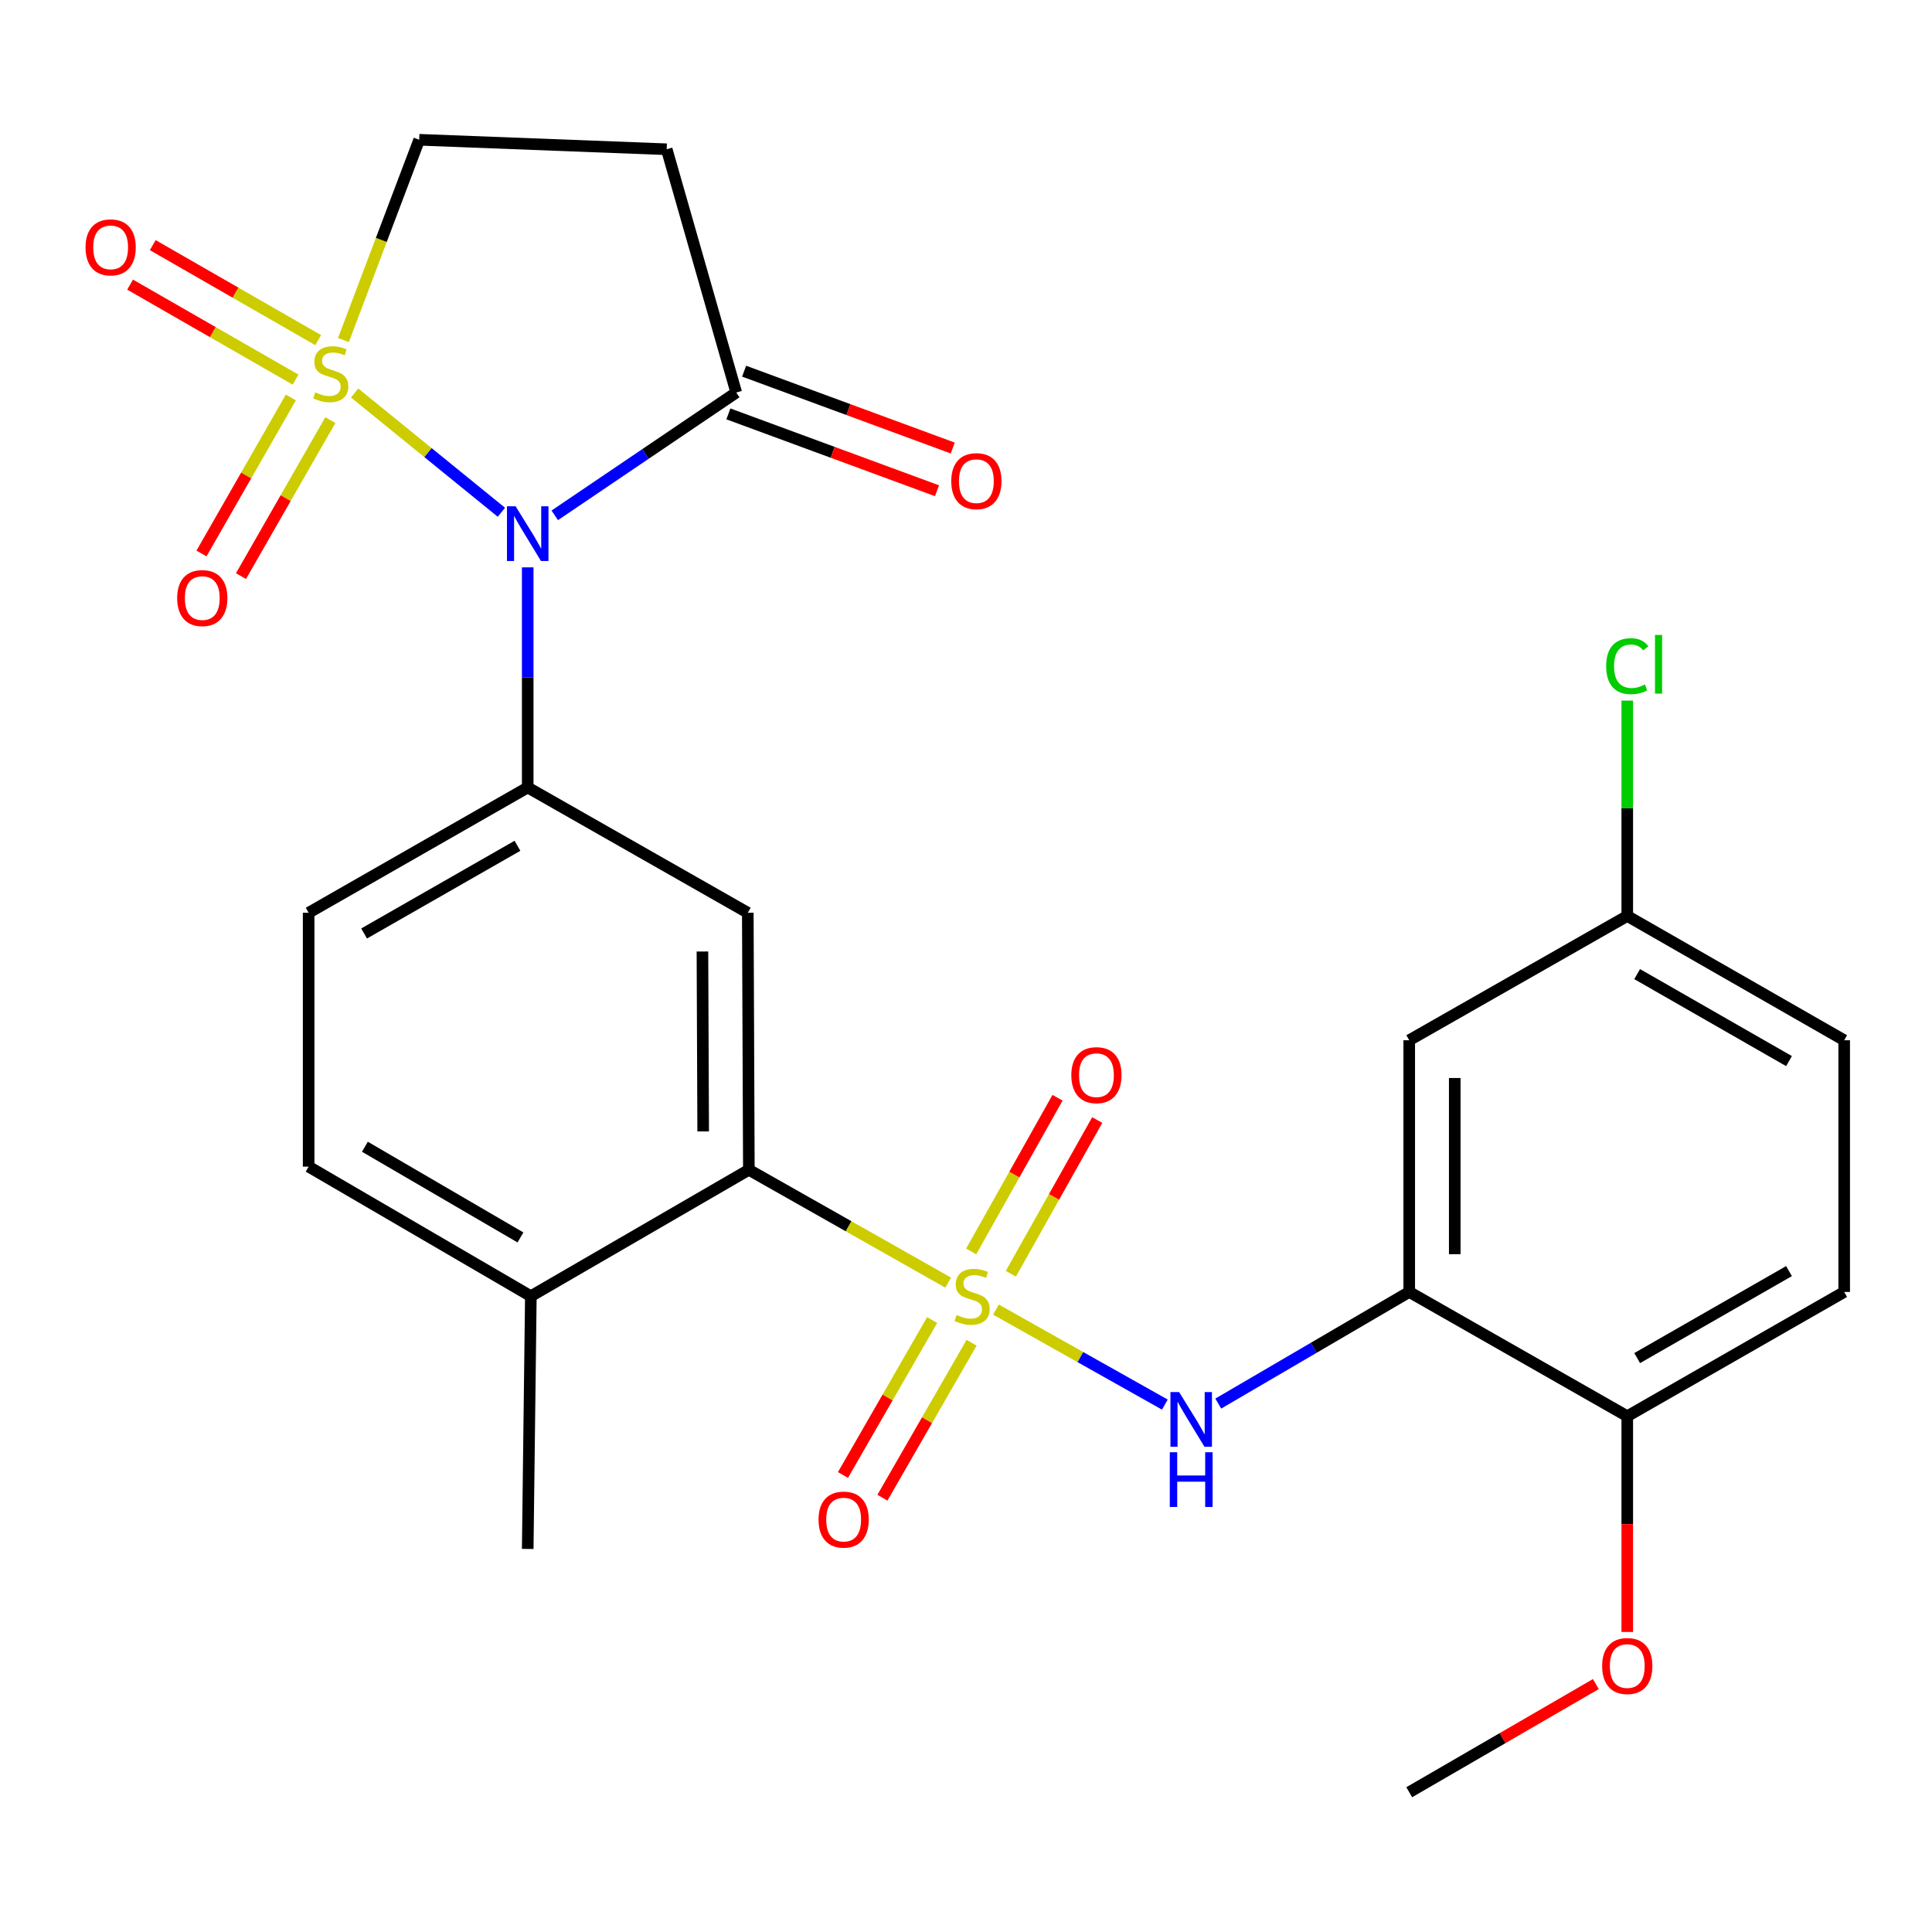 <?xml version='1.0' encoding='iso-8859-1'?>
<svg version='1.1' baseProfile='full'
              xmlns='http://www.w3.org/2000/svg'
                      xmlns:rdkit='http://www.rdkit.org/xml'
                      xmlns:xlink='http://www.w3.org/1999/xlink'
                  xml:space='preserve'
width='1000px' height='1000px' viewBox='0 0 1000 1000'>
<!-- END OF HEADER -->
<rect style='opacity:1.0;fill:#FFFFFF;stroke:none' width='1000' height='1000' x='0' y='0'> </rect>
<path class='bond-1' d='M 183.562,203.416 L 221.541,234.281' style='fill:none;fill-rule:evenodd;stroke:#CCCC00;stroke-width:6px;stroke-linecap:butt;stroke-linejoin:miter;stroke-opacity:1' />
<path class='bond-1' d='M 221.541,234.281 L 259.52,265.145' style='fill:none;fill-rule:evenodd;stroke:#0000FF;stroke-width:6px;stroke-linecap:butt;stroke-linejoin:miter;stroke-opacity:1' />
<path class='bond-9' d='M 177.762,176.014 L 197.368,124.18' style='fill:none;fill-rule:evenodd;stroke:#CCCC00;stroke-width:6px;stroke-linecap:butt;stroke-linejoin:miter;stroke-opacity:1' />
<path class='bond-9' d='M 197.368,124.18 L 216.975,72.347' style='fill:none;fill-rule:evenodd;stroke:#000000;stroke-width:6px;stroke-linecap:butt;stroke-linejoin:miter;stroke-opacity:1' />
<path class='bond-10' d='M 150.536,205.738 L 127.413,246.112' style='fill:none;fill-rule:evenodd;stroke:#CCCC00;stroke-width:6px;stroke-linecap:butt;stroke-linejoin:miter;stroke-opacity:1' />
<path class='bond-10' d='M 127.413,246.112 L 104.291,286.486' style='fill:none;fill-rule:evenodd;stroke:#FF0000;stroke-width:6px;stroke-linecap:butt;stroke-linejoin:miter;stroke-opacity:1' />
<path class='bond-10' d='M 170.983,217.449 L 147.86,257.822' style='fill:none;fill-rule:evenodd;stroke:#CCCC00;stroke-width:6px;stroke-linecap:butt;stroke-linejoin:miter;stroke-opacity:1' />
<path class='bond-10' d='M 147.86,257.822 L 124.738,298.196' style='fill:none;fill-rule:evenodd;stroke:#FF0000;stroke-width:6px;stroke-linecap:butt;stroke-linejoin:miter;stroke-opacity:1' />
<path class='bond-11' d='M 164.699,176.052 L 121.882,151.468' style='fill:none;fill-rule:evenodd;stroke:#CCCC00;stroke-width:6px;stroke-linecap:butt;stroke-linejoin:miter;stroke-opacity:1' />
<path class='bond-11' d='M 121.882,151.468 L 79.065,126.883' style='fill:none;fill-rule:evenodd;stroke:#FF0000;stroke-width:6px;stroke-linecap:butt;stroke-linejoin:miter;stroke-opacity:1' />
<path class='bond-11' d='M 152.967,196.486 L 110.149,171.902' style='fill:none;fill-rule:evenodd;stroke:#CCCC00;stroke-width:6px;stroke-linecap:butt;stroke-linejoin:miter;stroke-opacity:1' />
<path class='bond-11' d='M 110.149,171.902 L 67.332,147.317' style='fill:none;fill-rule:evenodd;stroke:#FF0000;stroke-width:6px;stroke-linecap:butt;stroke-linejoin:miter;stroke-opacity:1' />
<path class='bond-0' d='M 490.772,663.889 L 439.191,634.686' style='fill:none;fill-rule:evenodd;stroke:#CCCC00;stroke-width:6px;stroke-linecap:butt;stroke-linejoin:miter;stroke-opacity:1' />
<path class='bond-0' d='M 439.191,634.686 L 387.609,605.483' style='fill:none;fill-rule:evenodd;stroke:#000000;stroke-width:6px;stroke-linecap:butt;stroke-linejoin:miter;stroke-opacity:1' />
<path class='bond-4' d='M 515.505,677.846 L 559.214,702.431' style='fill:none;fill-rule:evenodd;stroke:#CCCC00;stroke-width:6px;stroke-linecap:butt;stroke-linejoin:miter;stroke-opacity:1' />
<path class='bond-4' d='M 559.214,702.431 L 602.923,727.015' style='fill:none;fill-rule:evenodd;stroke:#0000FF;stroke-width:6px;stroke-linecap:butt;stroke-linejoin:miter;stroke-opacity:1' />
<path class='bond-12' d='M 482.479,683.246 L 459.399,723.35' style='fill:none;fill-rule:evenodd;stroke:#CCCC00;stroke-width:6px;stroke-linecap:butt;stroke-linejoin:miter;stroke-opacity:1' />
<path class='bond-12' d='M 459.399,723.35 L 436.318,763.455' style='fill:none;fill-rule:evenodd;stroke:#FF0000;stroke-width:6px;stroke-linecap:butt;stroke-linejoin:miter;stroke-opacity:1' />
<path class='bond-12' d='M 502.902,694.999 L 479.821,735.104' style='fill:none;fill-rule:evenodd;stroke:#CCCC00;stroke-width:6px;stroke-linecap:butt;stroke-linejoin:miter;stroke-opacity:1' />
<path class='bond-12' d='M 479.821,735.104 L 456.741,775.208' style='fill:none;fill-rule:evenodd;stroke:#FF0000;stroke-width:6px;stroke-linecap:butt;stroke-linejoin:miter;stroke-opacity:1' />
<path class='bond-13' d='M 523.223,659.278 L 545.573,619.507' style='fill:none;fill-rule:evenodd;stroke:#CCCC00;stroke-width:6px;stroke-linecap:butt;stroke-linejoin:miter;stroke-opacity:1' />
<path class='bond-13' d='M 545.573,619.507 L 567.923,579.736' style='fill:none;fill-rule:evenodd;stroke:#FF0000;stroke-width:6px;stroke-linecap:butt;stroke-linejoin:miter;stroke-opacity:1' />
<path class='bond-13' d='M 502.682,647.734 L 525.032,607.963' style='fill:none;fill-rule:evenodd;stroke:#CCCC00;stroke-width:6px;stroke-linecap:butt;stroke-linejoin:miter;stroke-opacity:1' />
<path class='bond-13' d='M 525.032,607.963 L 547.382,568.192' style='fill:none;fill-rule:evenodd;stroke:#FF0000;stroke-width:6px;stroke-linecap:butt;stroke-linejoin:miter;stroke-opacity:1' />
<path class='bond-2' d='M 273.146,293.662 L 273.146,350.628' style='fill:none;fill-rule:evenodd;stroke:#0000FF;stroke-width:6px;stroke-linecap:butt;stroke-linejoin:miter;stroke-opacity:1' />
<path class='bond-2' d='M 273.146,350.628 L 273.146,407.594' style='fill:none;fill-rule:evenodd;stroke:#000000;stroke-width:6px;stroke-linecap:butt;stroke-linejoin:miter;stroke-opacity:1' />
<path class='bond-5' d='M 287.144,266.744 L 334.111,234.959' style='fill:none;fill-rule:evenodd;stroke:#0000FF;stroke-width:6px;stroke-linecap:butt;stroke-linejoin:miter;stroke-opacity:1' />
<path class='bond-5' d='M 334.111,234.959 L 381.077,203.173' style='fill:none;fill-rule:evenodd;stroke:#000000;stroke-width:6px;stroke-linecap:butt;stroke-linejoin:miter;stroke-opacity:1' />
<path class='bond-6' d='M 273.146,407.594 L 387.06,472.445' style='fill:none;fill-rule:evenodd;stroke:#000000;stroke-width:6px;stroke-linecap:butt;stroke-linejoin:miter;stroke-opacity:1' />
<path class='bond-17' d='M 273.146,407.594 L 159.756,472.445' style='fill:none;fill-rule:evenodd;stroke:#000000;stroke-width:6px;stroke-linecap:butt;stroke-linejoin:miter;stroke-opacity:1' />
<path class='bond-17' d='M 267.836,437.776 L 188.463,483.171' style='fill:none;fill-rule:evenodd;stroke:#000000;stroke-width:6px;stroke-linecap:butt;stroke-linejoin:miter;stroke-opacity:1' />
<path class='bond-3' d='M 387.609,605.483 L 387.06,472.445' style='fill:none;fill-rule:evenodd;stroke:#000000;stroke-width:6px;stroke-linecap:butt;stroke-linejoin:miter;stroke-opacity:1' />
<path class='bond-3' d='M 363.964,585.625 L 363.579,492.498' style='fill:none;fill-rule:evenodd;stroke:#000000;stroke-width:6px;stroke-linecap:butt;stroke-linejoin:miter;stroke-opacity:1' />
<path class='bond-28' d='M 387.609,605.483 L 274.769,670.909' style='fill:none;fill-rule:evenodd;stroke:#000000;stroke-width:6px;stroke-linecap:butt;stroke-linejoin:miter;stroke-opacity:1' />
<path class='bond-7' d='M 630.57,726.497 L 679.993,697.604' style='fill:none;fill-rule:evenodd;stroke:#0000FF;stroke-width:6px;stroke-linecap:butt;stroke-linejoin:miter;stroke-opacity:1' />
<path class='bond-7' d='M 679.993,697.604 L 729.415,668.71' style='fill:none;fill-rule:evenodd;stroke:#000000;stroke-width:6px;stroke-linecap:butt;stroke-linejoin:miter;stroke-opacity:1' />
<path class='bond-18' d='M 377.004,214.228 L 430.996,234.119' style='fill:none;fill-rule:evenodd;stroke:#000000;stroke-width:6px;stroke-linecap:butt;stroke-linejoin:miter;stroke-opacity:1' />
<path class='bond-18' d='M 430.996,234.119 L 484.987,254.009' style='fill:none;fill-rule:evenodd;stroke:#FF0000;stroke-width:6px;stroke-linecap:butt;stroke-linejoin:miter;stroke-opacity:1' />
<path class='bond-18' d='M 385.15,192.118 L 439.141,212.009' style='fill:none;fill-rule:evenodd;stroke:#000000;stroke-width:6px;stroke-linecap:butt;stroke-linejoin:miter;stroke-opacity:1' />
<path class='bond-18' d='M 439.141,212.009 L 493.133,231.899' style='fill:none;fill-rule:evenodd;stroke:#FF0000;stroke-width:6px;stroke-linecap:butt;stroke-linejoin:miter;stroke-opacity:1' />
<path class='bond-27' d='M 381.077,203.173 L 345.078,77.256' style='fill:none;fill-rule:evenodd;stroke:#000000;stroke-width:6px;stroke-linecap:butt;stroke-linejoin:miter;stroke-opacity:1' />
<path class='bond-14' d='M 729.415,668.71 L 729.415,538.434' style='fill:none;fill-rule:evenodd;stroke:#000000;stroke-width:6px;stroke-linecap:butt;stroke-linejoin:miter;stroke-opacity:1' />
<path class='bond-14' d='M 752.978,649.169 L 752.978,557.975' style='fill:none;fill-rule:evenodd;stroke:#000000;stroke-width:6px;stroke-linecap:butt;stroke-linejoin:miter;stroke-opacity:1' />
<path class='bond-15' d='M 729.415,668.71 L 842.268,733.037' style='fill:none;fill-rule:evenodd;stroke:#000000;stroke-width:6px;stroke-linecap:butt;stroke-linejoin:miter;stroke-opacity:1' />
<path class='bond-8' d='M 345.078,77.256 L 216.975,72.347' style='fill:none;fill-rule:evenodd;stroke:#000000;stroke-width:6px;stroke-linecap:butt;stroke-linejoin:miter;stroke-opacity:1' />
<path class='bond-21' d='M 729.415,538.434 L 842.268,474.107' style='fill:none;fill-rule:evenodd;stroke:#000000;stroke-width:6px;stroke-linecap:butt;stroke-linejoin:miter;stroke-opacity:1' />
<path class='bond-20' d='M 842.268,733.037 L 954.545,668.71' style='fill:none;fill-rule:evenodd;stroke:#000000;stroke-width:6px;stroke-linecap:butt;stroke-linejoin:miter;stroke-opacity:1' />
<path class='bond-20' d='M 847.396,702.943 L 925.99,657.914' style='fill:none;fill-rule:evenodd;stroke:#000000;stroke-width:6px;stroke-linecap:butt;stroke-linejoin:miter;stroke-opacity:1' />
<path class='bond-24' d='M 842.268,733.037 L 842.268,788.87' style='fill:none;fill-rule:evenodd;stroke:#000000;stroke-width:6px;stroke-linecap:butt;stroke-linejoin:miter;stroke-opacity:1' />
<path class='bond-24' d='M 842.268,788.87 L 842.268,844.703' style='fill:none;fill-rule:evenodd;stroke:#FF0000;stroke-width:6px;stroke-linecap:butt;stroke-linejoin:miter;stroke-opacity:1' />
<path class='bond-16' d='M 274.769,670.909 L 159.756,603.847' style='fill:none;fill-rule:evenodd;stroke:#000000;stroke-width:6px;stroke-linecap:butt;stroke-linejoin:miter;stroke-opacity:1' />
<path class='bond-16' d='M 269.386,640.495 L 188.877,593.551' style='fill:none;fill-rule:evenodd;stroke:#000000;stroke-width:6px;stroke-linecap:butt;stroke-linejoin:miter;stroke-opacity:1' />
<path class='bond-25' d='M 274.769,670.909 L 273.146,801.723' style='fill:none;fill-rule:evenodd;stroke:#000000;stroke-width:6px;stroke-linecap:butt;stroke-linejoin:miter;stroke-opacity:1' />
<path class='bond-19' d='M 159.756,472.445 L 159.756,603.847' style='fill:none;fill-rule:evenodd;stroke:#000000;stroke-width:6px;stroke-linecap:butt;stroke-linejoin:miter;stroke-opacity:1' />
<path class='bond-22' d='M 954.545,668.71 L 954.545,538.434' style='fill:none;fill-rule:evenodd;stroke:#000000;stroke-width:6px;stroke-linecap:butt;stroke-linejoin:miter;stroke-opacity:1' />
<path class='bond-23' d='M 842.268,474.107 L 842.268,418.367' style='fill:none;fill-rule:evenodd;stroke:#000000;stroke-width:6px;stroke-linecap:butt;stroke-linejoin:miter;stroke-opacity:1' />
<path class='bond-23' d='M 842.268,418.367 L 842.268,362.627' style='fill:none;fill-rule:evenodd;stroke:#00CC00;stroke-width:6px;stroke-linecap:butt;stroke-linejoin:miter;stroke-opacity:1' />
<path class='bond-29' d='M 842.268,474.107 L 954.545,538.434' style='fill:none;fill-rule:evenodd;stroke:#000000;stroke-width:6px;stroke-linecap:butt;stroke-linejoin:miter;stroke-opacity:1' />
<path class='bond-29' d='M 847.396,504.201 L 925.99,549.23' style='fill:none;fill-rule:evenodd;stroke:#000000;stroke-width:6px;stroke-linecap:butt;stroke-linejoin:miter;stroke-opacity:1' />
<path class='bond-26' d='M 826.007,871.677 L 777.711,899.665' style='fill:none;fill-rule:evenodd;stroke:#FF0000;stroke-width:6px;stroke-linecap:butt;stroke-linejoin:miter;stroke-opacity:1' />
<path class='bond-26' d='M 777.711,899.665 L 729.415,927.653' style='fill:none;fill-rule:evenodd;stroke:#000000;stroke-width:6px;stroke-linecap:butt;stroke-linejoin:miter;stroke-opacity:1' />
<path  class='atom-0' d='M 163.197 203.088
Q 163.517 203.208, 164.837 203.768
Q 166.157 204.328, 167.597 204.688
Q 169.077 205.008, 170.517 205.008
Q 173.197 205.008, 174.757 203.728
Q 176.317 202.408, 176.317 200.128
Q 176.317 198.568, 175.517 197.608
Q 174.757 196.648, 173.557 196.128
Q 172.357 195.608, 170.357 195.008
Q 167.837 194.248, 166.317 193.528
Q 164.837 192.808, 163.757 191.288
Q 162.717 189.768, 162.717 187.208
Q 162.717 183.648, 165.117 181.448
Q 167.557 179.248, 172.357 179.248
Q 175.637 179.248, 179.357 180.808
L 178.437 183.888
Q 175.037 182.488, 172.477 182.488
Q 169.717 182.488, 168.197 183.648
Q 166.677 184.768, 166.717 186.728
Q 166.717 188.248, 167.477 189.168
Q 168.277 190.088, 169.397 190.608
Q 170.557 191.128, 172.477 191.728
Q 175.037 192.528, 176.557 193.328
Q 178.077 194.128, 179.157 195.768
Q 180.277 197.368, 180.277 200.128
Q 180.277 204.048, 177.637 206.168
Q 175.037 208.248, 170.677 208.248
Q 168.157 208.248, 166.237 207.688
Q 164.357 207.168, 162.117 206.248
L 163.197 203.088
' fill='#CCCC00'/>
<path  class='atom-1' d='M 495.172 680.629
Q 495.492 680.749, 496.812 681.309
Q 498.132 681.869, 499.572 682.229
Q 501.052 682.549, 502.492 682.549
Q 505.172 682.549, 506.732 681.269
Q 508.292 679.949, 508.292 677.669
Q 508.292 676.109, 507.492 675.149
Q 506.732 674.189, 505.532 673.669
Q 504.332 673.149, 502.332 672.549
Q 499.812 671.789, 498.292 671.069
Q 496.812 670.349, 495.732 668.829
Q 494.692 667.309, 494.692 664.749
Q 494.692 661.189, 497.092 658.989
Q 499.532 656.789, 504.332 656.789
Q 507.612 656.789, 511.332 658.349
L 510.412 661.429
Q 507.012 660.029, 504.452 660.029
Q 501.692 660.029, 500.172 661.189
Q 498.652 662.309, 498.692 664.269
Q 498.692 665.789, 499.452 666.709
Q 500.252 667.629, 501.372 668.149
Q 502.532 668.669, 504.452 669.269
Q 507.012 670.069, 508.532 670.869
Q 510.052 671.669, 511.132 673.309
Q 512.252 674.909, 512.252 677.669
Q 512.252 681.589, 509.612 683.709
Q 507.012 685.789, 502.652 685.789
Q 500.132 685.789, 498.212 685.229
Q 496.332 684.709, 494.092 683.789
L 495.172 680.629
' fill='#CCCC00'/>
<path  class='atom-2' d='M 266.886 262.058
L 276.166 277.058
Q 277.086 278.538, 278.566 281.218
Q 280.046 283.898, 280.126 284.058
L 280.126 262.058
L 283.886 262.058
L 283.886 290.378
L 280.006 290.378
L 270.046 273.978
Q 268.886 272.058, 267.646 269.858
Q 266.446 267.658, 266.086 266.978
L 266.086 290.378
L 262.406 290.378
L 262.406 262.058
L 266.886 262.058
' fill='#0000FF'/>
<path  class='atom-5' d='M 610.302 720.526
L 619.582 735.526
Q 620.502 737.006, 621.982 739.686
Q 623.462 742.366, 623.542 742.526
L 623.542 720.526
L 627.302 720.526
L 627.302 748.846
L 623.422 748.846
L 613.462 732.446
Q 612.302 730.526, 611.062 728.326
Q 609.862 726.126, 609.502 725.446
L 609.502 748.846
L 605.822 748.846
L 605.822 720.526
L 610.302 720.526
' fill='#0000FF'/>
<path  class='atom-5' d='M 605.482 751.678
L 609.322 751.678
L 609.322 763.718
L 623.802 763.718
L 623.802 751.678
L 627.642 751.678
L 627.642 779.998
L 623.802 779.998
L 623.802 766.918
L 609.322 766.918
L 609.322 779.998
L 605.482 779.998
L 605.482 751.678
' fill='#0000FF'/>
<path  class='atom-11' d='M 91.698 309.561
Q 91.698 302.761, 95.058 298.961
Q 98.418 295.161, 104.698 295.161
Q 110.978 295.161, 114.338 298.961
Q 117.698 302.761, 117.698 309.561
Q 117.698 316.441, 114.298 320.361
Q 110.898 324.241, 104.698 324.241
Q 98.458 324.241, 95.058 320.361
Q 91.698 316.481, 91.698 309.561
M 104.698 321.041
Q 109.018 321.041, 111.338 318.161
Q 113.698 315.241, 113.698 309.561
Q 113.698 304.001, 111.338 301.201
Q 109.018 298.361, 104.698 298.361
Q 100.378 298.361, 98.018 301.161
Q 95.698 303.961, 95.698 309.561
Q 95.698 315.281, 98.018 318.161
Q 100.378 321.041, 104.698 321.041
' fill='#FF0000'/>
<path  class='atom-12' d='M 44.271 128.035
Q 44.271 121.235, 47.631 117.435
Q 50.991 113.635, 57.271 113.635
Q 63.551 113.635, 66.911 117.435
Q 70.271 121.235, 70.271 128.035
Q 70.271 134.915, 66.871 138.835
Q 63.471 142.715, 57.271 142.715
Q 51.031 142.715, 47.631 138.835
Q 44.271 134.955, 44.271 128.035
M 57.271 139.515
Q 61.591 139.515, 63.911 136.635
Q 66.271 133.715, 66.271 128.035
Q 66.271 122.475, 63.911 119.675
Q 61.591 116.835, 57.271 116.835
Q 52.951 116.835, 50.591 119.635
Q 48.271 122.435, 48.271 128.035
Q 48.271 133.755, 50.591 136.635
Q 52.951 139.515, 57.271 139.515
' fill='#FF0000'/>
<path  class='atom-13' d='M 423.672 786.539
Q 423.672 779.739, 427.032 775.939
Q 430.392 772.139, 436.672 772.139
Q 442.952 772.139, 446.312 775.939
Q 449.672 779.739, 449.672 786.539
Q 449.672 793.419, 446.272 797.339
Q 442.872 801.219, 436.672 801.219
Q 430.432 801.219, 427.032 797.339
Q 423.672 793.459, 423.672 786.539
M 436.672 798.019
Q 440.992 798.019, 443.312 795.139
Q 445.672 792.219, 445.672 786.539
Q 445.672 780.979, 443.312 778.179
Q 440.992 775.339, 436.672 775.339
Q 432.352 775.339, 429.992 778.139
Q 427.672 780.939, 427.672 786.539
Q 427.672 792.259, 429.992 795.139
Q 432.352 798.019, 436.672 798.019
' fill='#FF0000'/>
<path  class='atom-14' d='M 554.512 556.5
Q 554.512 549.7, 557.872 545.9
Q 561.232 542.1, 567.512 542.1
Q 573.792 542.1, 577.152 545.9
Q 580.512 549.7, 580.512 556.5
Q 580.512 563.38, 577.112 567.3
Q 573.712 571.18, 567.512 571.18
Q 561.272 571.18, 557.872 567.3
Q 554.512 563.42, 554.512 556.5
M 567.512 567.98
Q 571.832 567.98, 574.152 565.1
Q 576.512 562.18, 576.512 556.5
Q 576.512 550.94, 574.152 548.14
Q 571.832 545.3, 567.512 545.3
Q 563.192 545.3, 560.832 548.1
Q 558.512 550.9, 558.512 556.5
Q 558.512 562.22, 560.832 565.1
Q 563.192 567.98, 567.512 567.98
' fill='#FF0000'/>
<path  class='atom-19' d='M 492.371 249.044
Q 492.371 242.244, 495.731 238.444
Q 499.091 234.644, 505.371 234.644
Q 511.651 234.644, 515.011 238.444
Q 518.371 242.244, 518.371 249.044
Q 518.371 255.924, 514.971 259.844
Q 511.571 263.724, 505.371 263.724
Q 499.131 263.724, 495.731 259.844
Q 492.371 255.964, 492.371 249.044
M 505.371 260.524
Q 509.691 260.524, 512.011 257.644
Q 514.371 254.724, 514.371 249.044
Q 514.371 243.484, 512.011 240.684
Q 509.691 237.844, 505.371 237.844
Q 501.051 237.844, 498.691 240.644
Q 496.371 243.444, 496.371 249.044
Q 496.371 254.764, 498.691 257.644
Q 501.051 260.524, 505.371 260.524
' fill='#FF0000'/>
<path  class='atom-24' d='M 831.348 344.81
Q 831.348 337.77, 834.628 334.09
Q 837.948 330.37, 844.228 330.37
Q 850.068 330.37, 853.188 334.49
L 850.548 336.65
Q 848.268 333.65, 844.228 333.65
Q 839.948 333.65, 837.668 336.53
Q 835.428 339.37, 835.428 344.81
Q 835.428 350.41, 837.748 353.29
Q 840.108 356.17, 844.668 356.17
Q 847.788 356.17, 851.428 354.29
L 852.548 357.29
Q 851.068 358.25, 848.828 358.81
Q 846.588 359.37, 844.108 359.37
Q 837.948 359.37, 834.628 355.61
Q 831.348 351.85, 831.348 344.81
' fill='#00CC00'/>
<path  class='atom-24' d='M 856.628 328.65
L 860.308 328.65
L 860.308 359.01
L 856.628 359.01
L 856.628 328.65
' fill='#00CC00'/>
<path  class='atom-25' d='M 829.268 862.333
Q 829.268 855.533, 832.628 851.733
Q 835.988 847.933, 842.268 847.933
Q 848.548 847.933, 851.908 851.733
Q 855.268 855.533, 855.268 862.333
Q 855.268 869.213, 851.868 873.133
Q 848.468 877.013, 842.268 877.013
Q 836.028 877.013, 832.628 873.133
Q 829.268 869.253, 829.268 862.333
M 842.268 873.813
Q 846.588 873.813, 848.908 870.933
Q 851.268 868.013, 851.268 862.333
Q 851.268 856.773, 848.908 853.973
Q 846.588 851.133, 842.268 851.133
Q 837.948 851.133, 835.588 853.933
Q 833.268 856.733, 833.268 862.333
Q 833.268 868.053, 835.588 870.933
Q 837.948 873.813, 842.268 873.813
' fill='#FF0000'/>
</svg>
